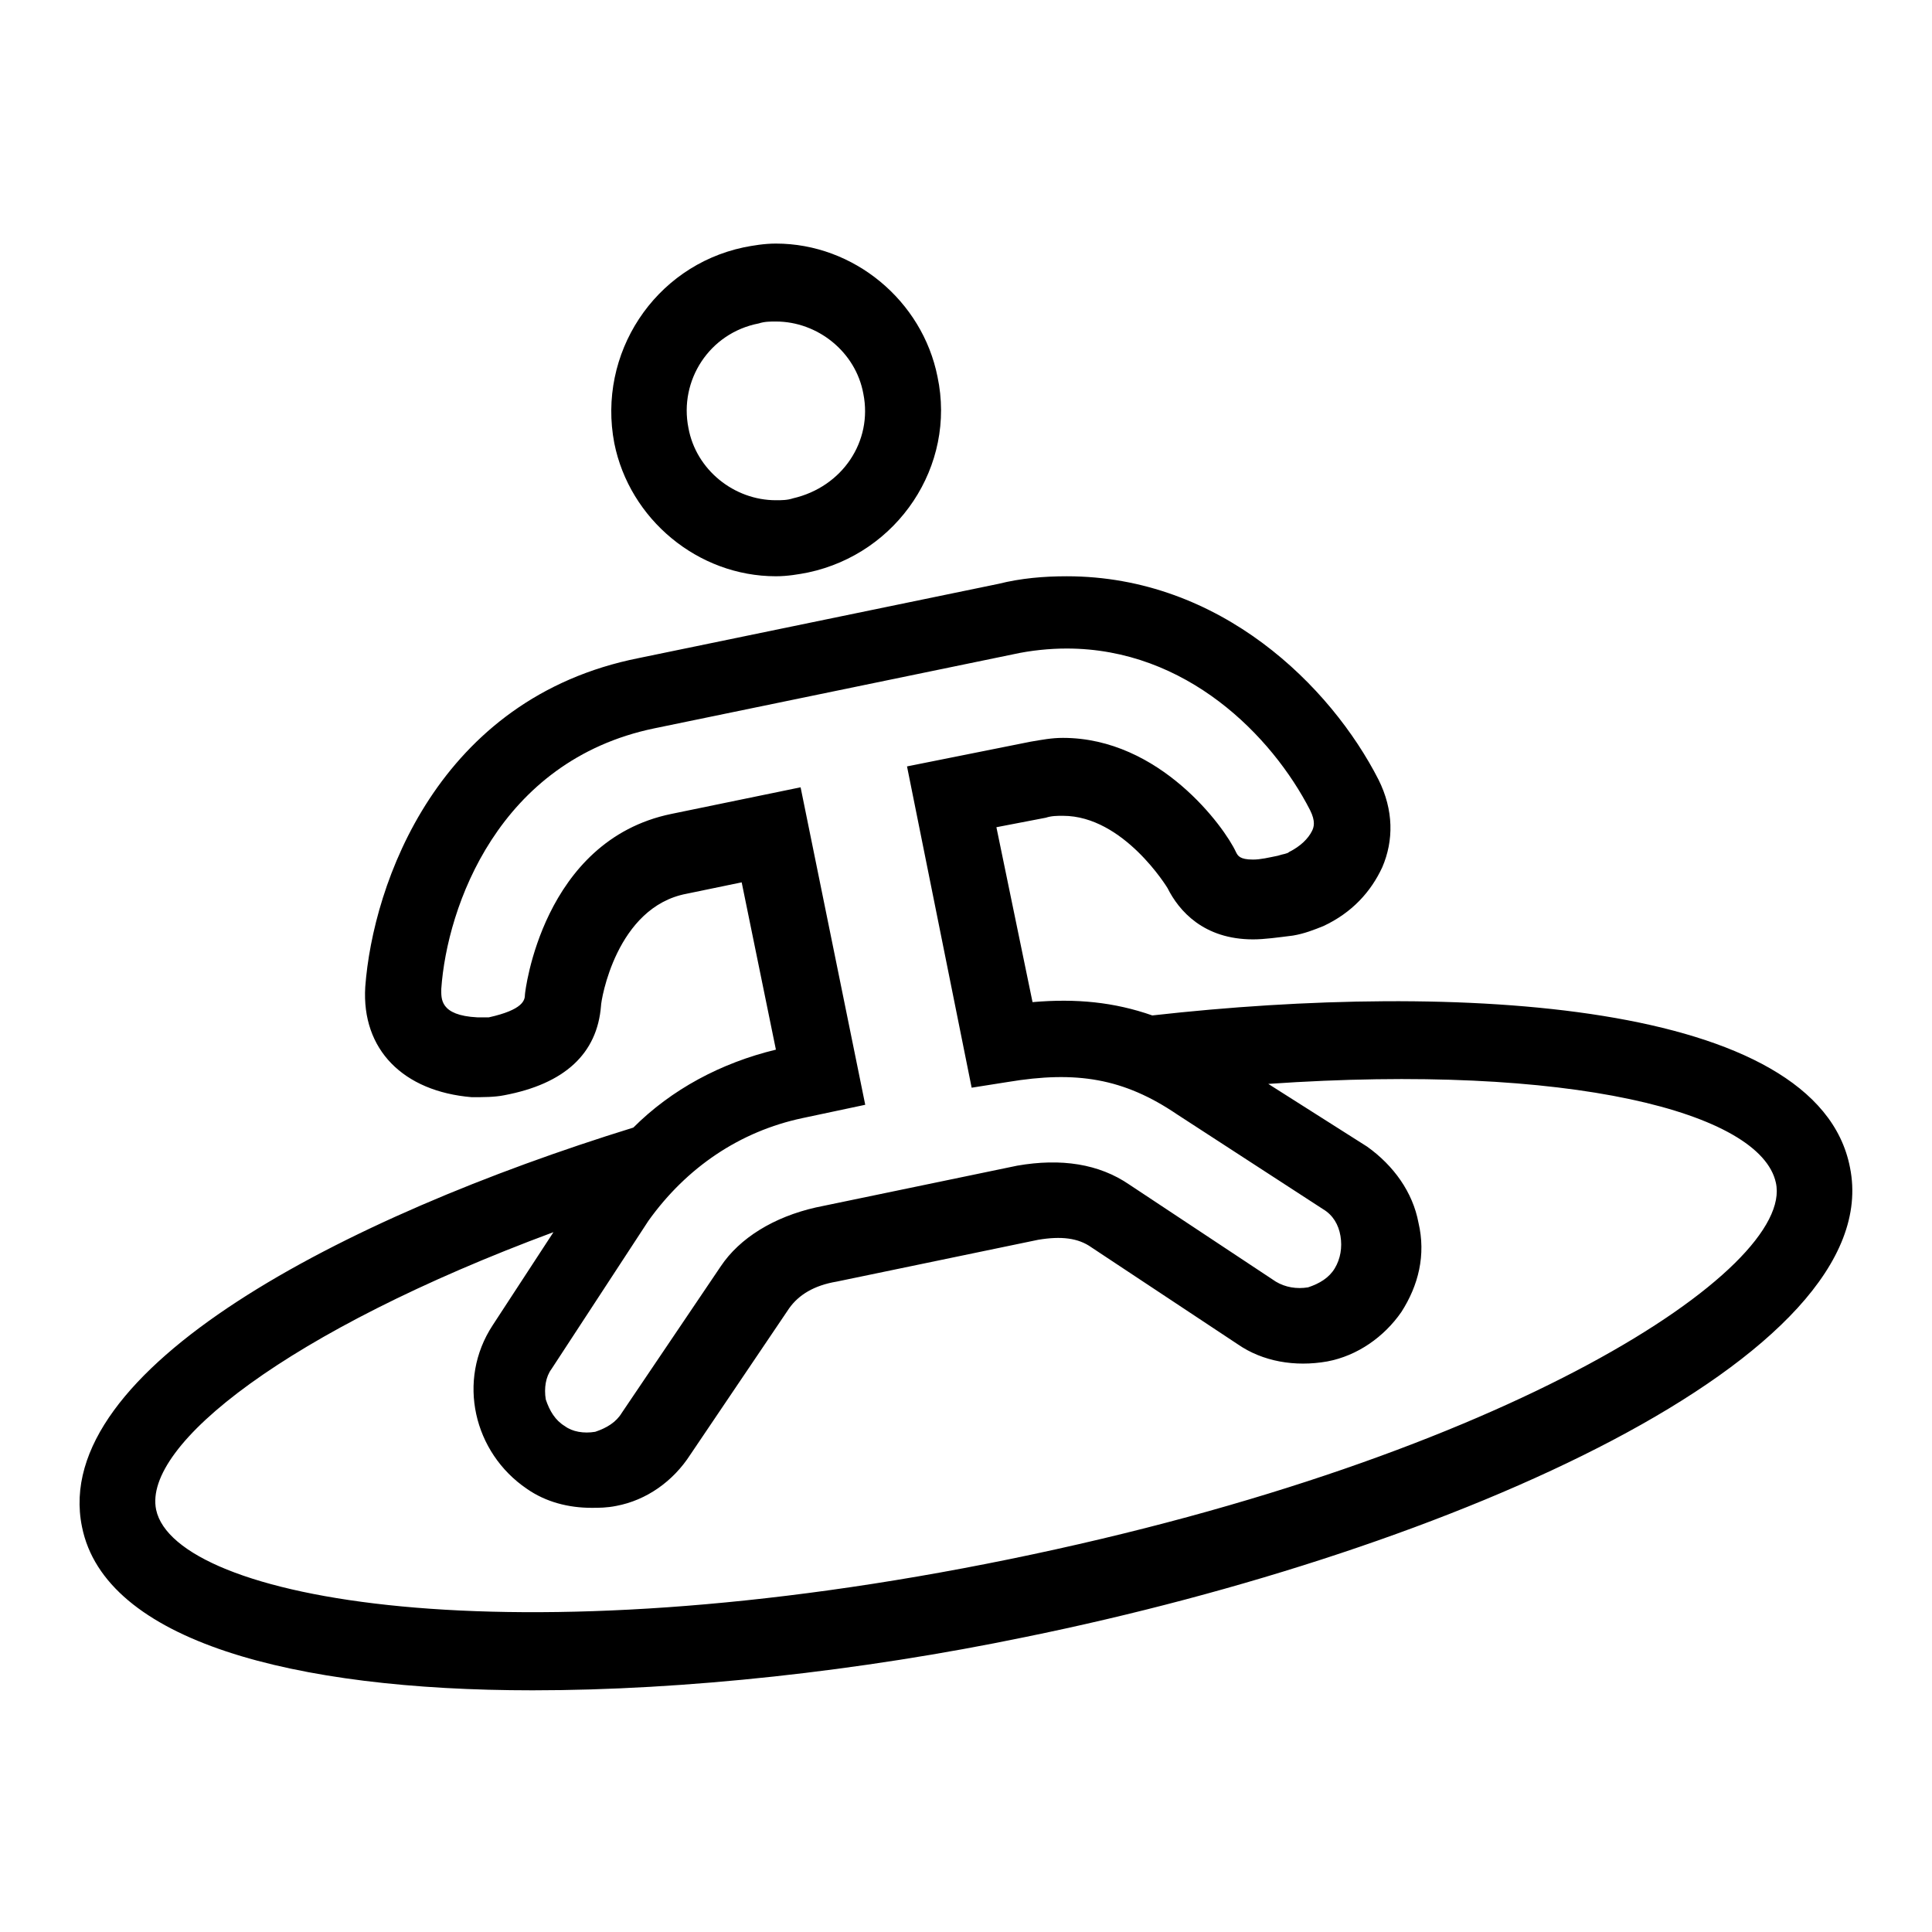 <?xml version="1.0" encoding="UTF-8"?>
<!-- Uploaded to: ICON Repo, www.iconrepo.com, Generator: ICON Repo Mixer Tools -->
<svg fill="#000000" width="800px" height="800px" version="1.1" viewBox="144 144 512 512" xmlns="http://www.w3.org/2000/svg">
 <g>
  <path d="m349.62 208.55c-3.023 0-6.047 0.504-8.566 1.008-23.68 5.039-38.793 28.215-34.258 51.891 4.031 20.152 22.168 35.266 42.824 35.266 3.023 0 6.047-0.504 8.566-1.008 23.68-5.039 39.297-28.215 34.258-51.891-4.031-20.152-22.168-35.266-42.824-35.266zm4.535 67.512c-1.512 0.504-3.023 0.504-4.535 0.504-11.082 0-21.16-8.062-23.176-19.145-2.519-12.594 5.543-25.191 18.641-27.711 1.512-0.504 3.023-0.504 4.535-0.504 11.082 0 21.16 8.062 23.176 19.145 2.519 12.594-5.543 24.688-18.641 27.711z"/>
  <path d="m449.37 413.1c-10.078-3.527-20.152-4.535-31.738-3.527l-9.574-46.352 13.098-2.519c1.512-0.504 3.023-0.504 4.535-0.504 16.121 0 27.711 19.145 27.711 19.145 3.023 6.047 9.574 13.602 22.672 13.602 3.023 0 6.551-0.504 10.578-1.008 3.023-0.504 5.543-1.512 8.062-2.519 7.559-3.527 12.594-9.07 15.617-15.617 3.023-7.055 3.023-15.113-1.008-23.176-12.594-24.688-41.816-53.906-82.625-53.906-6.047 0-12.09 0.504-18.137 2.016l-95.219 19.648c-53.402 10.578-70.535 59.953-72.547 87.16-1.008 16.625 10.078 27.711 28.215 29.223 3.023 0 6.047 0 8.566-0.504 16.121-3.023 24.688-11.082 25.695-23.68 0-1.512 4.031-26.199 22.672-29.727l14.609-3.023 9.07 44.336c-14.609 3.527-27.711 10.578-37.785 20.656-76.578 23.68-154.67 63.984-146.11 105.8 6.047 30.23 55.922 43.328 119.4 43.328 40.305 0 86.656-5.039 130.49-14.105 113.86-23.176 228.73-74.562 218.65-124.44-8.57-44.336-104.3-49.375-184.91-40.305zm-92.699 27.207 16.625-3.527-17.129-84.137-34.258 7.055c-34.258 7.055-38.793 47.359-38.793 47.863 0 1.512-0.504 4.031-9.574 6.047h-0.504-2.519c-10.078-0.504-9.574-5.039-9.574-7.559 1.512-21.664 15.113-60.457 56.426-69.023l95.219-19.648c4.535-1.008 9.574-1.512 14.105-1.512 31.738 0 54.41 23.176 64.488 42.824 1.512 3.023 1.008 4.535 0.504 5.543-1.008 2.016-3.023 4.031-6.047 5.543-0.504 0.504-1.512 0.504-3.023 1.008-2.519 0.504-4.535 1.008-6.551 1.008-3.527 0-4.031-1.008-4.535-2.016-3.023-6.551-20.152-30.23-45.848-30.23-3.023 0-5.543 0.504-8.566 1.008l-32.746 6.551 17.129 85.145 9.574-1.512c18.137-3.023 30.73-1.008 44.84 8.566l38.793 25.191c2.519 1.512 4.031 4.031 4.535 7.055 0.504 3.023 0 6.047-1.512 8.566s-4.031 4.031-7.055 5.039c-3.023 0.504-6.047 0-8.566-1.512l-38.793-25.695c-8.062-5.543-18.137-7.055-29.727-5.039l-53.402 11.082c-11.082 2.519-20.152 8.062-25.191 15.617l-26.199 38.793c-1.512 2.519-4.031 4.031-7.055 5.039-3.023 0.504-6.047 0-8.062-1.512-2.519-1.512-4.031-4.031-5.039-7.055-0.504-3.023 0-6.047 1.512-8.062l25.695-39.297c10.09-14.109 24.199-23.684 40.824-27.207zm54.914 116.88c-133 27.207-221.17 10.578-226.21-13.098-3.527-17.129 34.762-47.359 105.3-73.555l-16.121 24.688c-9.574 14.609-5.039 33.754 9.07 43.328 5.039 3.527 11.082 5.039 17.129 5.039 2.016 0 4.031 0 6.551-0.504 8.062-1.512 15.113-6.551 19.648-13.602l26.199-38.793c2.519-3.527 6.551-6.047 12.594-7.055l53.402-11.082c6.047-1.008 10.578-0.504 14.105 2.016l38.793 25.695c6.551 4.535 15.113 6.047 23.68 4.535 8.062-1.512 15.113-6.551 19.648-13.098 4.535-7.055 6.551-15.113 4.535-23.68-1.512-8.062-6.551-15.113-13.602-20.152l-26.199-16.625c80.105-5.543 130.49 7.559 134.52 26.199 5.039 22.66-70.027 72.535-203.04 99.742z"/>
 </g>
</svg>